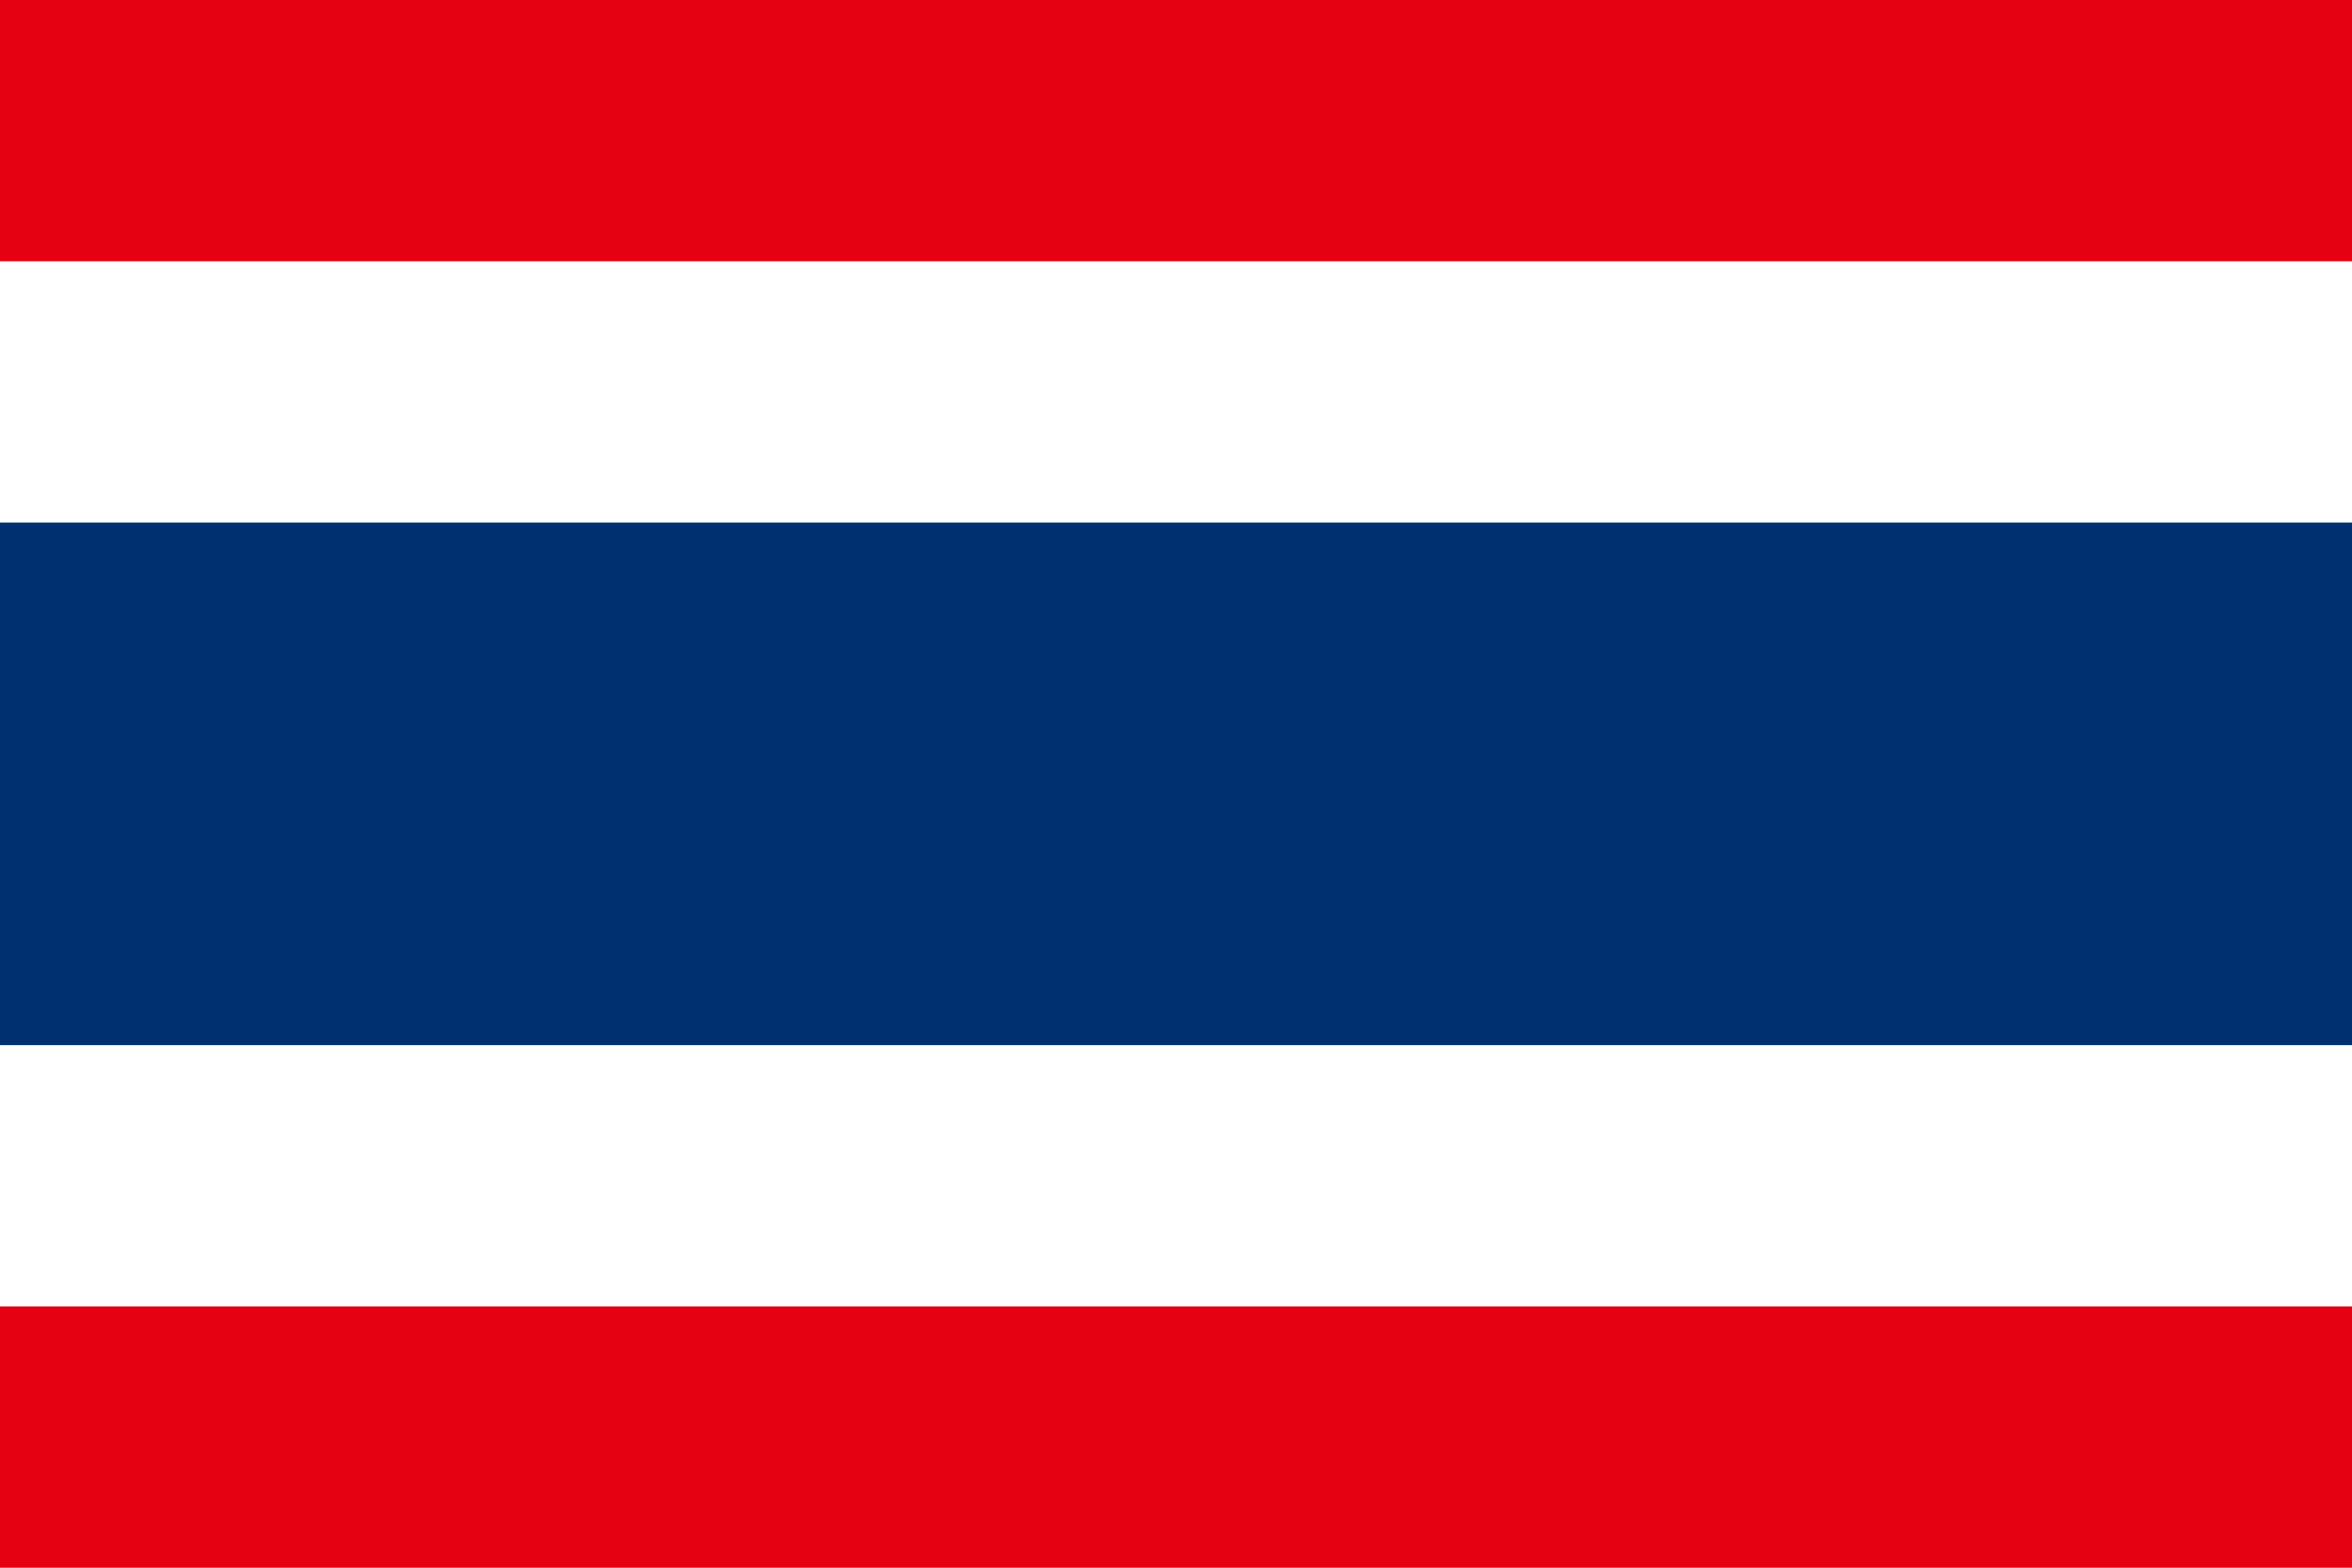 <svg xmlns="http://www.w3.org/2000/svg" id="_色修正" viewBox="0 0 900 600"><defs><style>.cls-1{fill:#e50012;}.cls-1,.cls-2,.cls-3{stroke-width:0px;}.cls-2{fill:#fff;}.cls-3{fill:#003070;}</style></defs><rect class="cls-1" y="0" width="900" height="600"/><rect class="cls-2" y="100" width="900" height="400"/><rect class="cls-3" y="200" width="900" height="200"/></svg>